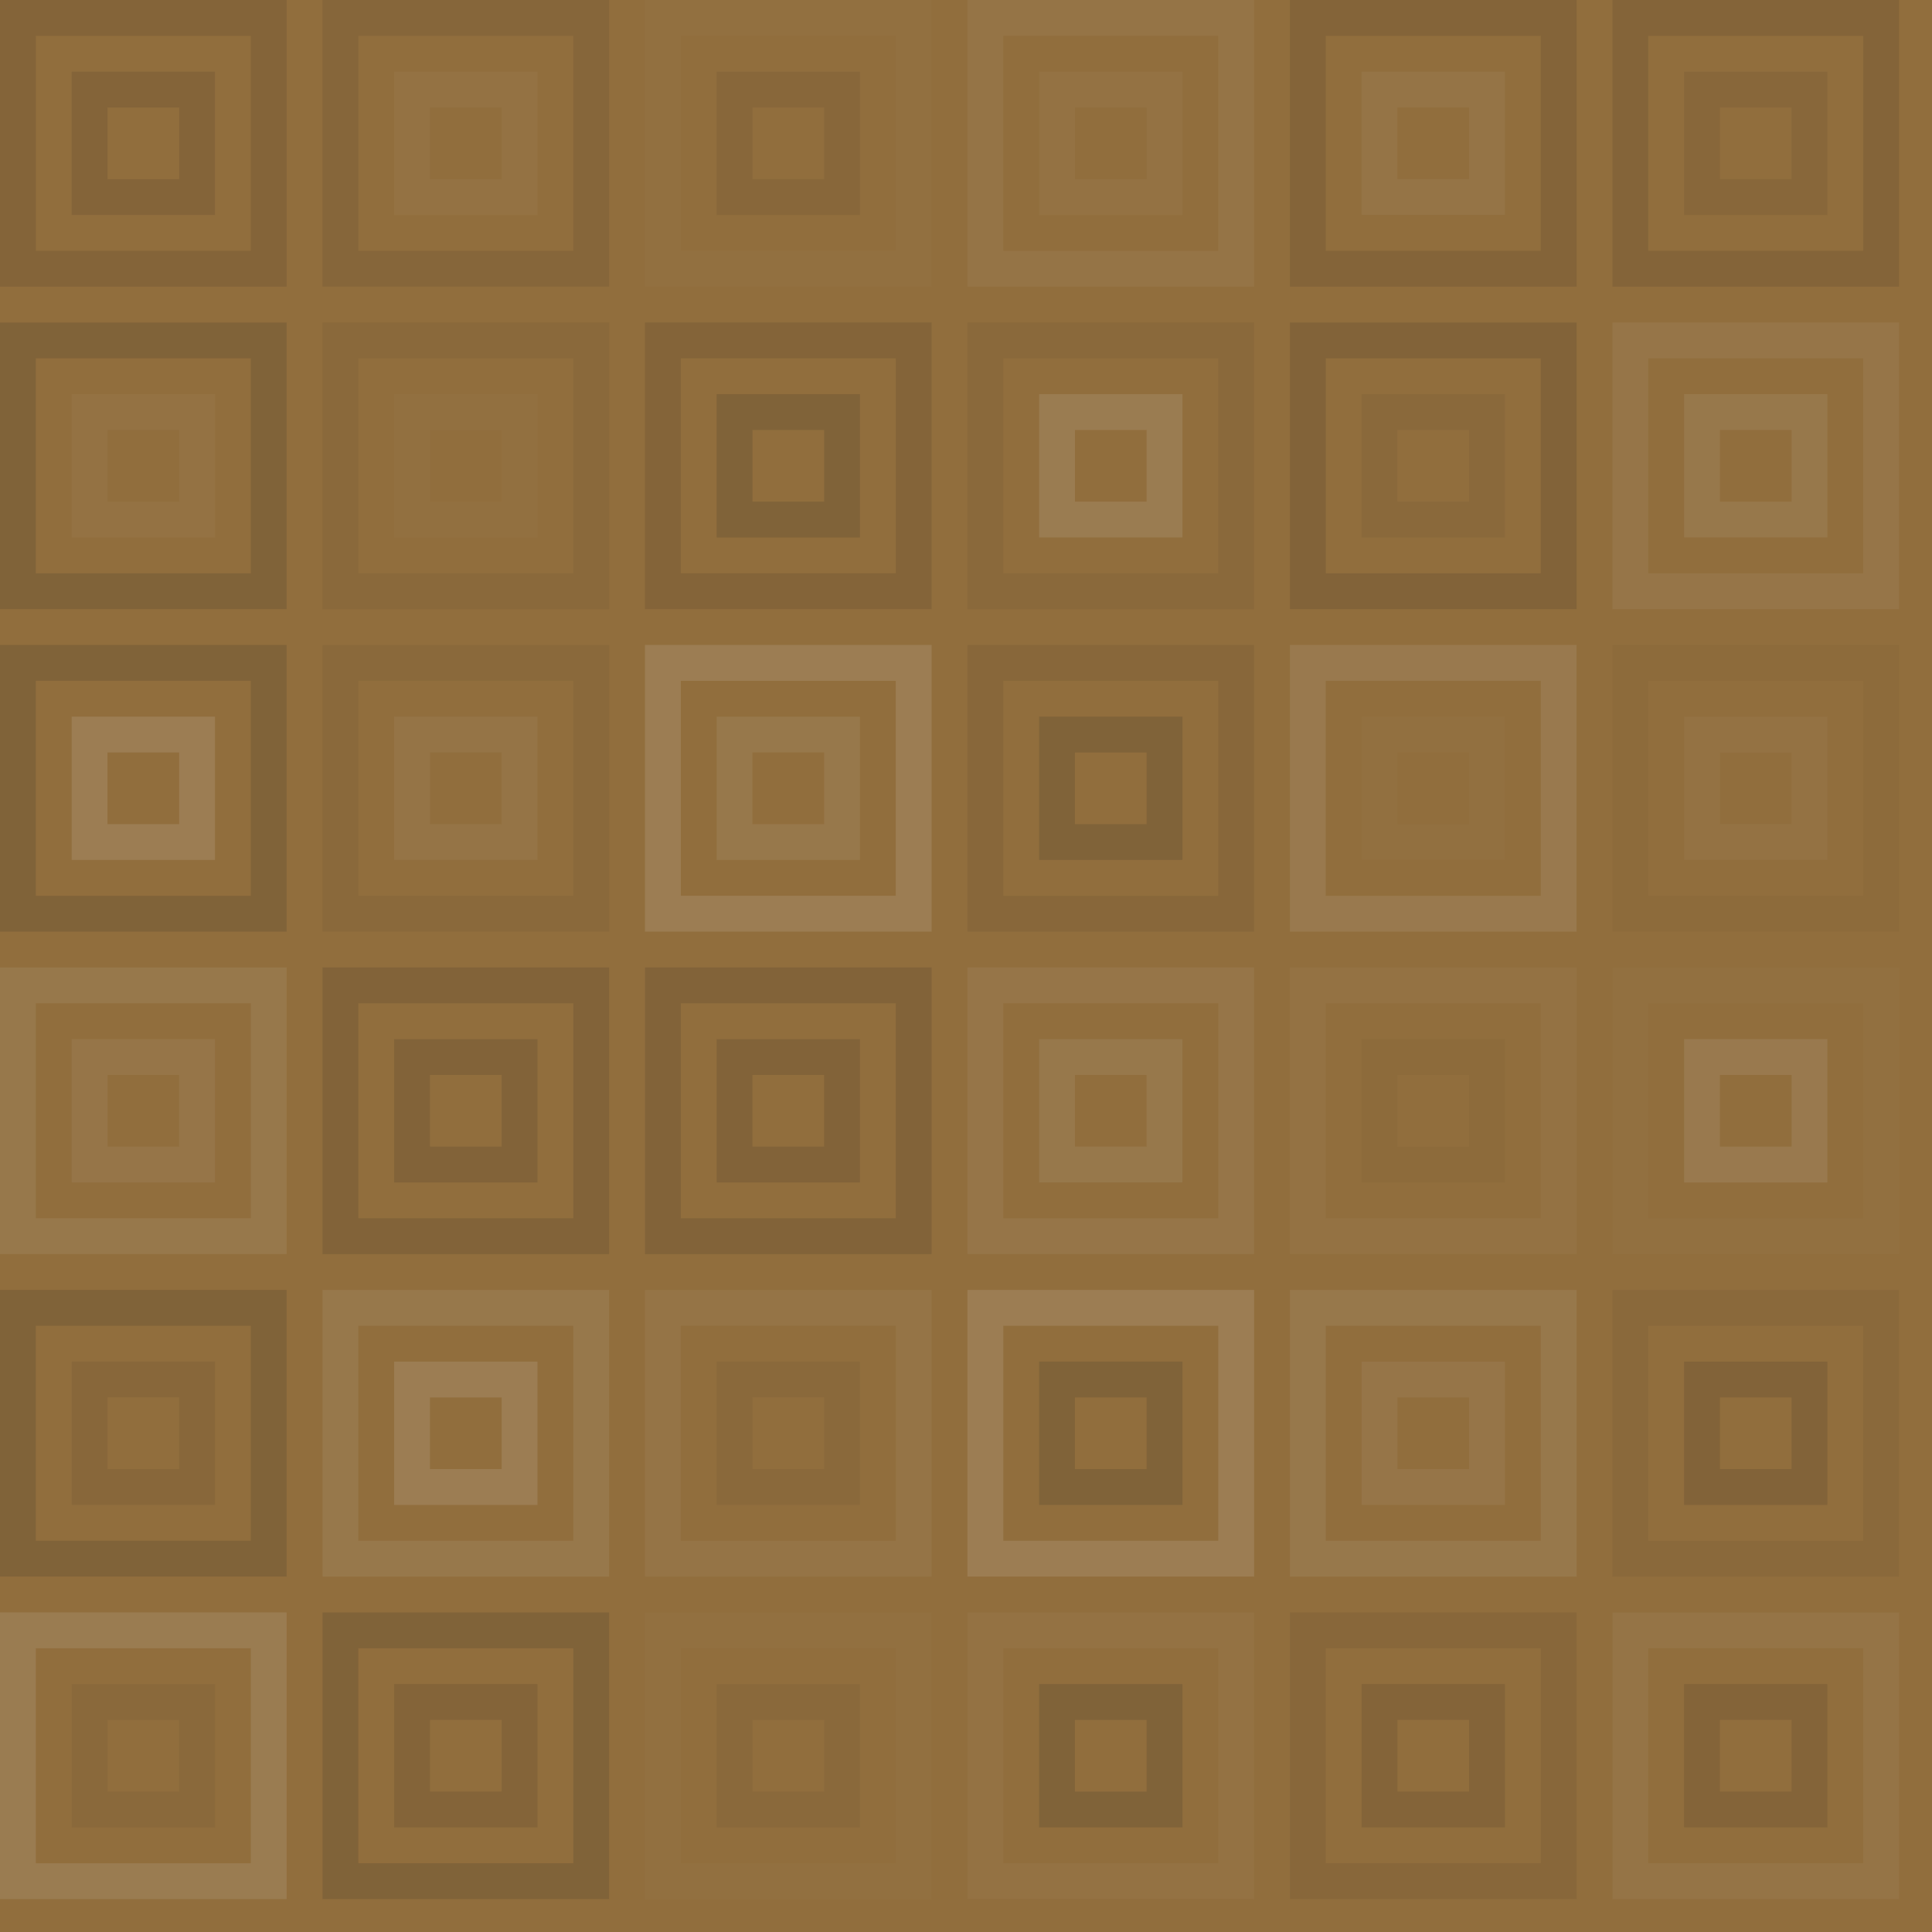 <svg xmlns="http://www.w3.org/2000/svg" width="532" height="532" viewbox="0 0 532 532" preserveAspectRatio="none"><rect x="0" y="0" width="100%" height="100%" fill="rgb(145, 110, 61)" /><rect x="4.933" y="4.933" width="69.067" height="69.067" fill="none" stroke="#222" style="opacity:0.115;stroke-width:9.867px;" /><rect x="24.667" y="24.667" width="29.6" height="29.6" fill="none" stroke="#222" style="opacity:0.115;stroke-width:9.867px;" /><rect x="93.733" y="4.933" width="69.067" height="69.067" fill="none" stroke="#222" style="opacity:0.098;stroke-width:9.867px;" /><rect x="113.467" y="24.667" width="29.6" height="29.6" fill="none" stroke="#ddd" style="opacity:0.037;stroke-width:9.867px;" /><rect x="182.533" y="4.933" width="69.067" height="69.067" fill="none" stroke="#ddd" style="opacity:0.02;stroke-width:9.867px;" /><rect x="202.267" y="24.667" width="29.6" height="29.6" fill="none" stroke="#222" style="opacity:0.081;stroke-width:9.867px;" /><rect x="271.333" y="4.933" width="69.067" height="69.067" fill="none" stroke="#ddd" style="opacity:0.055;stroke-width:9.867px;" /><rect x="291.067" y="24.667" width="29.6" height="29.6" fill="none" stroke="#ddd" style="opacity:0.037;stroke-width:9.867px;" /><rect x="360.133" y="4.933" width="69.067" height="69.067" fill="none" stroke="#222" style="opacity:0.115;stroke-width:9.867px;" /><rect x="379.867" y="24.667" width="29.6" height="29.6" fill="none" stroke="#ddd" style="opacity:0.055;stroke-width:9.867px;" /><rect x="448.933" y="4.933" width="69.067" height="69.067" fill="none" stroke="#222" style="opacity:0.115;stroke-width:9.867px;" /><rect x="468.667" y="24.667" width="29.6" height="29.6" fill="none" stroke="#222" style="opacity:0.081;stroke-width:9.867px;" /><rect x="4.933" y="93.733" width="69.067" height="69.067" fill="none" stroke="#222" style="opacity:0.15;stroke-width:9.867px;" /><rect x="24.667" y="113.467" width="29.6" height="29.6" fill="none" stroke="#ddd" style="opacity:0.037;stroke-width:9.867px;" /><rect x="93.733" y="93.733" width="69.067" height="69.067" fill="none" stroke="#222" style="opacity:0.063;stroke-width:9.867px;" /><rect x="113.467" y="113.467" width="29.6" height="29.6" fill="none" stroke="#ddd" style="opacity:0.02;stroke-width:9.867px;" /><rect x="182.533" y="93.733" width="69.067" height="69.067" fill="none" stroke="#222" style="opacity:0.115;stroke-width:9.867px;" /><rect x="202.267" y="113.467" width="29.6" height="29.6" fill="none" stroke="#222" style="opacity:0.15;stroke-width:9.867px;" /><rect x="271.333" y="93.733" width="69.067" height="69.067" fill="none" stroke="#222" style="opacity:0.063;stroke-width:9.867px;" /><rect x="291.067" y="113.467" width="29.6" height="29.6" fill="none" stroke="#ddd" style="opacity:0.124;stroke-width:9.867px;" /><rect x="360.133" y="93.733" width="69.067" height="69.067" fill="none" stroke="#222" style="opacity:0.133;stroke-width:9.867px;" /><rect x="379.867" y="113.467" width="29.6" height="29.6" fill="none" stroke="#222" style="opacity:0.063;stroke-width:9.867px;" /><rect x="448.933" y="93.733" width="69.067" height="69.067" fill="none" stroke="#ddd" style="opacity:0.072;stroke-width:9.867px;" /><rect x="468.667" y="113.467" width="29.6" height="29.6" fill="none" stroke="#ddd" style="opacity:0.089;stroke-width:9.867px;" /><rect x="4.933" y="182.533" width="69.067" height="69.067" fill="none" stroke="#222" style="opacity:0.15;stroke-width:9.867px;" /><rect x="24.667" y="202.267" width="29.6" height="29.6" fill="none" stroke="#ddd" style="opacity:0.141;stroke-width:9.867px;" /><rect x="93.733" y="182.533" width="69.067" height="69.067" fill="none" stroke="#222" style="opacity:0.063;stroke-width:9.867px;" /><rect x="113.467" y="202.267" width="29.6" height="29.6" fill="none" stroke="#ddd" style="opacity:0.055;stroke-width:9.867px;" /><rect x="182.533" y="182.533" width="69.067" height="69.067" fill="none" stroke="#ddd" style="opacity:0.141;stroke-width:9.867px;" /><rect x="202.267" y="202.267" width="29.6" height="29.6" fill="none" stroke="#ddd" style="opacity:0.089;stroke-width:9.867px;" /><rect x="271.333" y="182.533" width="69.067" height="69.067" fill="none" stroke="#222" style="opacity:0.081;stroke-width:9.867px;" /><rect x="291.067" y="202.267" width="29.6" height="29.6" fill="none" stroke="#222" style="opacity:0.15;stroke-width:9.867px;" /><rect x="360.133" y="182.533" width="69.067" height="69.067" fill="none" stroke="#ddd" style="opacity:0.107;stroke-width:9.867px;" /><rect x="379.867" y="202.267" width="29.6" height="29.6" fill="none" stroke="#ddd" style="opacity:0.02;stroke-width:9.867px;" /><rect x="448.933" y="182.533" width="69.067" height="69.067" fill="none" stroke="#222" style="opacity:0.029;stroke-width:9.867px;" /><rect x="468.667" y="202.267" width="29.6" height="29.6" fill="none" stroke="#ddd" style="opacity:0.037;stroke-width:9.867px;" /><rect x="4.933" y="271.333" width="69.067" height="69.067" fill="none" stroke="#ddd" style="opacity:0.089;stroke-width:9.867px;" /><rect x="24.667" y="291.067" width="29.6" height="29.6" fill="none" stroke="#ddd" style="opacity:0.072;stroke-width:9.867px;" /><rect x="93.733" y="271.333" width="69.067" height="69.067" fill="none" stroke="#222" style="opacity:0.133;stroke-width:9.867px;" /><rect x="113.467" y="291.067" width="29.6" height="29.6" fill="none" stroke="#222" style="opacity:0.133;stroke-width:9.867px;" /><rect x="182.533" y="271.333" width="69.067" height="69.067" fill="none" stroke="#222" style="opacity:0.133;stroke-width:9.867px;" /><rect x="202.267" y="291.067" width="29.6" height="29.6" fill="none" stroke="#222" style="opacity:0.133;stroke-width:9.867px;" /><rect x="271.333" y="271.333" width="69.067" height="69.067" fill="none" stroke="#ddd" style="opacity:0.072;stroke-width:9.867px;" /><rect x="291.067" y="291.067" width="29.6" height="29.6" fill="none" stroke="#ddd" style="opacity:0.089;stroke-width:9.867px;" /><rect x="360.133" y="271.333" width="69.067" height="69.067" fill="none" stroke="#ddd" style="opacity:0.037;stroke-width:9.867px;" /><rect x="379.867" y="291.067" width="29.6" height="29.6" fill="none" stroke="#222" style="opacity:0.029;stroke-width:9.867px;" /><rect x="448.933" y="271.333" width="69.067" height="69.067" fill="none" stroke="#ddd" style="opacity:0.02;stroke-width:9.867px;" /><rect x="468.667" y="291.067" width="29.6" height="29.6" fill="none" stroke="#ddd" style="opacity:0.107;stroke-width:9.867px;" /><rect x="4.933" y="360.133" width="69.067" height="69.067" fill="none" stroke="#222" style="opacity:0.15;stroke-width:9.867px;" /><rect x="24.667" y="379.867" width="29.6" height="29.6" fill="none" stroke="#222" style="opacity:0.081;stroke-width:9.867px;" /><rect x="93.733" y="360.133" width="69.067" height="69.067" fill="none" stroke="#ddd" style="opacity:0.089;stroke-width:9.867px;" /><rect x="113.467" y="379.867" width="29.6" height="29.6" fill="none" stroke="#ddd" style="opacity:0.141;stroke-width:9.867px;" /><rect x="182.533" y="360.133" width="69.067" height="69.067" fill="none" stroke="#ddd" style="opacity:0.055;stroke-width:9.867px;" /><rect x="202.267" y="379.867" width="29.6" height="29.6" fill="none" stroke="#222" style="opacity:0.063;stroke-width:9.867px;" /><rect x="271.333" y="360.133" width="69.067" height="69.067" fill="none" stroke="#ddd" style="opacity:0.141;stroke-width:9.867px;" /><rect x="291.067" y="379.867" width="29.6" height="29.6" fill="none" stroke="#222" style="opacity:0.15;stroke-width:9.867px;" /><rect x="360.133" y="360.133" width="69.067" height="69.067" fill="none" stroke="#ddd" style="opacity:0.089;stroke-width:9.867px;" /><rect x="379.867" y="379.867" width="29.6" height="29.6" fill="none" stroke="#ddd" style="opacity:0.072;stroke-width:9.867px;" /><rect x="448.933" y="360.133" width="69.067" height="69.067" fill="none" stroke="#222" style="opacity:0.063;stroke-width:9.867px;" /><rect x="468.667" y="379.867" width="29.6" height="29.6" fill="none" stroke="#222" style="opacity:0.133;stroke-width:9.867px;" /><rect x="4.933" y="448.933" width="69.067" height="69.067" fill="none" stroke="#ddd" style="opacity:0.124;stroke-width:9.867px;" /><rect x="24.667" y="468.667" width="29.6" height="29.6" fill="none" stroke="#222" style="opacity:0.063;stroke-width:9.867px;" /><rect x="93.733" y="448.933" width="69.067" height="69.067" fill="none" stroke="#222" style="opacity:0.15;stroke-width:9.867px;" /><rect x="113.467" y="468.667" width="29.6" height="29.6" fill="none" stroke="#222" style="opacity:0.115;stroke-width:9.867px;" /><rect x="182.533" y="448.933" width="69.067" height="69.067" fill="none" stroke="#ddd" style="opacity:0.02;stroke-width:9.867px;" /><rect x="202.267" y="468.667" width="29.6" height="29.6" fill="none" stroke="#222" style="opacity:0.063;stroke-width:9.867px;" /><rect x="271.333" y="448.933" width="69.067" height="69.067" fill="none" stroke="#ddd" style="opacity:0.037;stroke-width:9.867px;" /><rect x="291.067" y="468.667" width="29.6" height="29.6" fill="none" stroke="#222" style="opacity:0.15;stroke-width:9.867px;" /><rect x="360.133" y="448.933" width="69.067" height="69.067" fill="none" stroke="#222" style="opacity:0.081;stroke-width:9.867px;" /><rect x="379.867" y="468.667" width="29.6" height="29.6" fill="none" stroke="#222" style="opacity:0.115;stroke-width:9.867px;" /><rect x="448.933" y="448.933" width="69.067" height="69.067" fill="none" stroke="#ddd" style="opacity:0.055;stroke-width:9.867px;" /><rect x="468.667" y="468.667" width="29.6" height="29.6" fill="none" stroke="#222" style="opacity:0.115;stroke-width:9.867px;" /></svg>